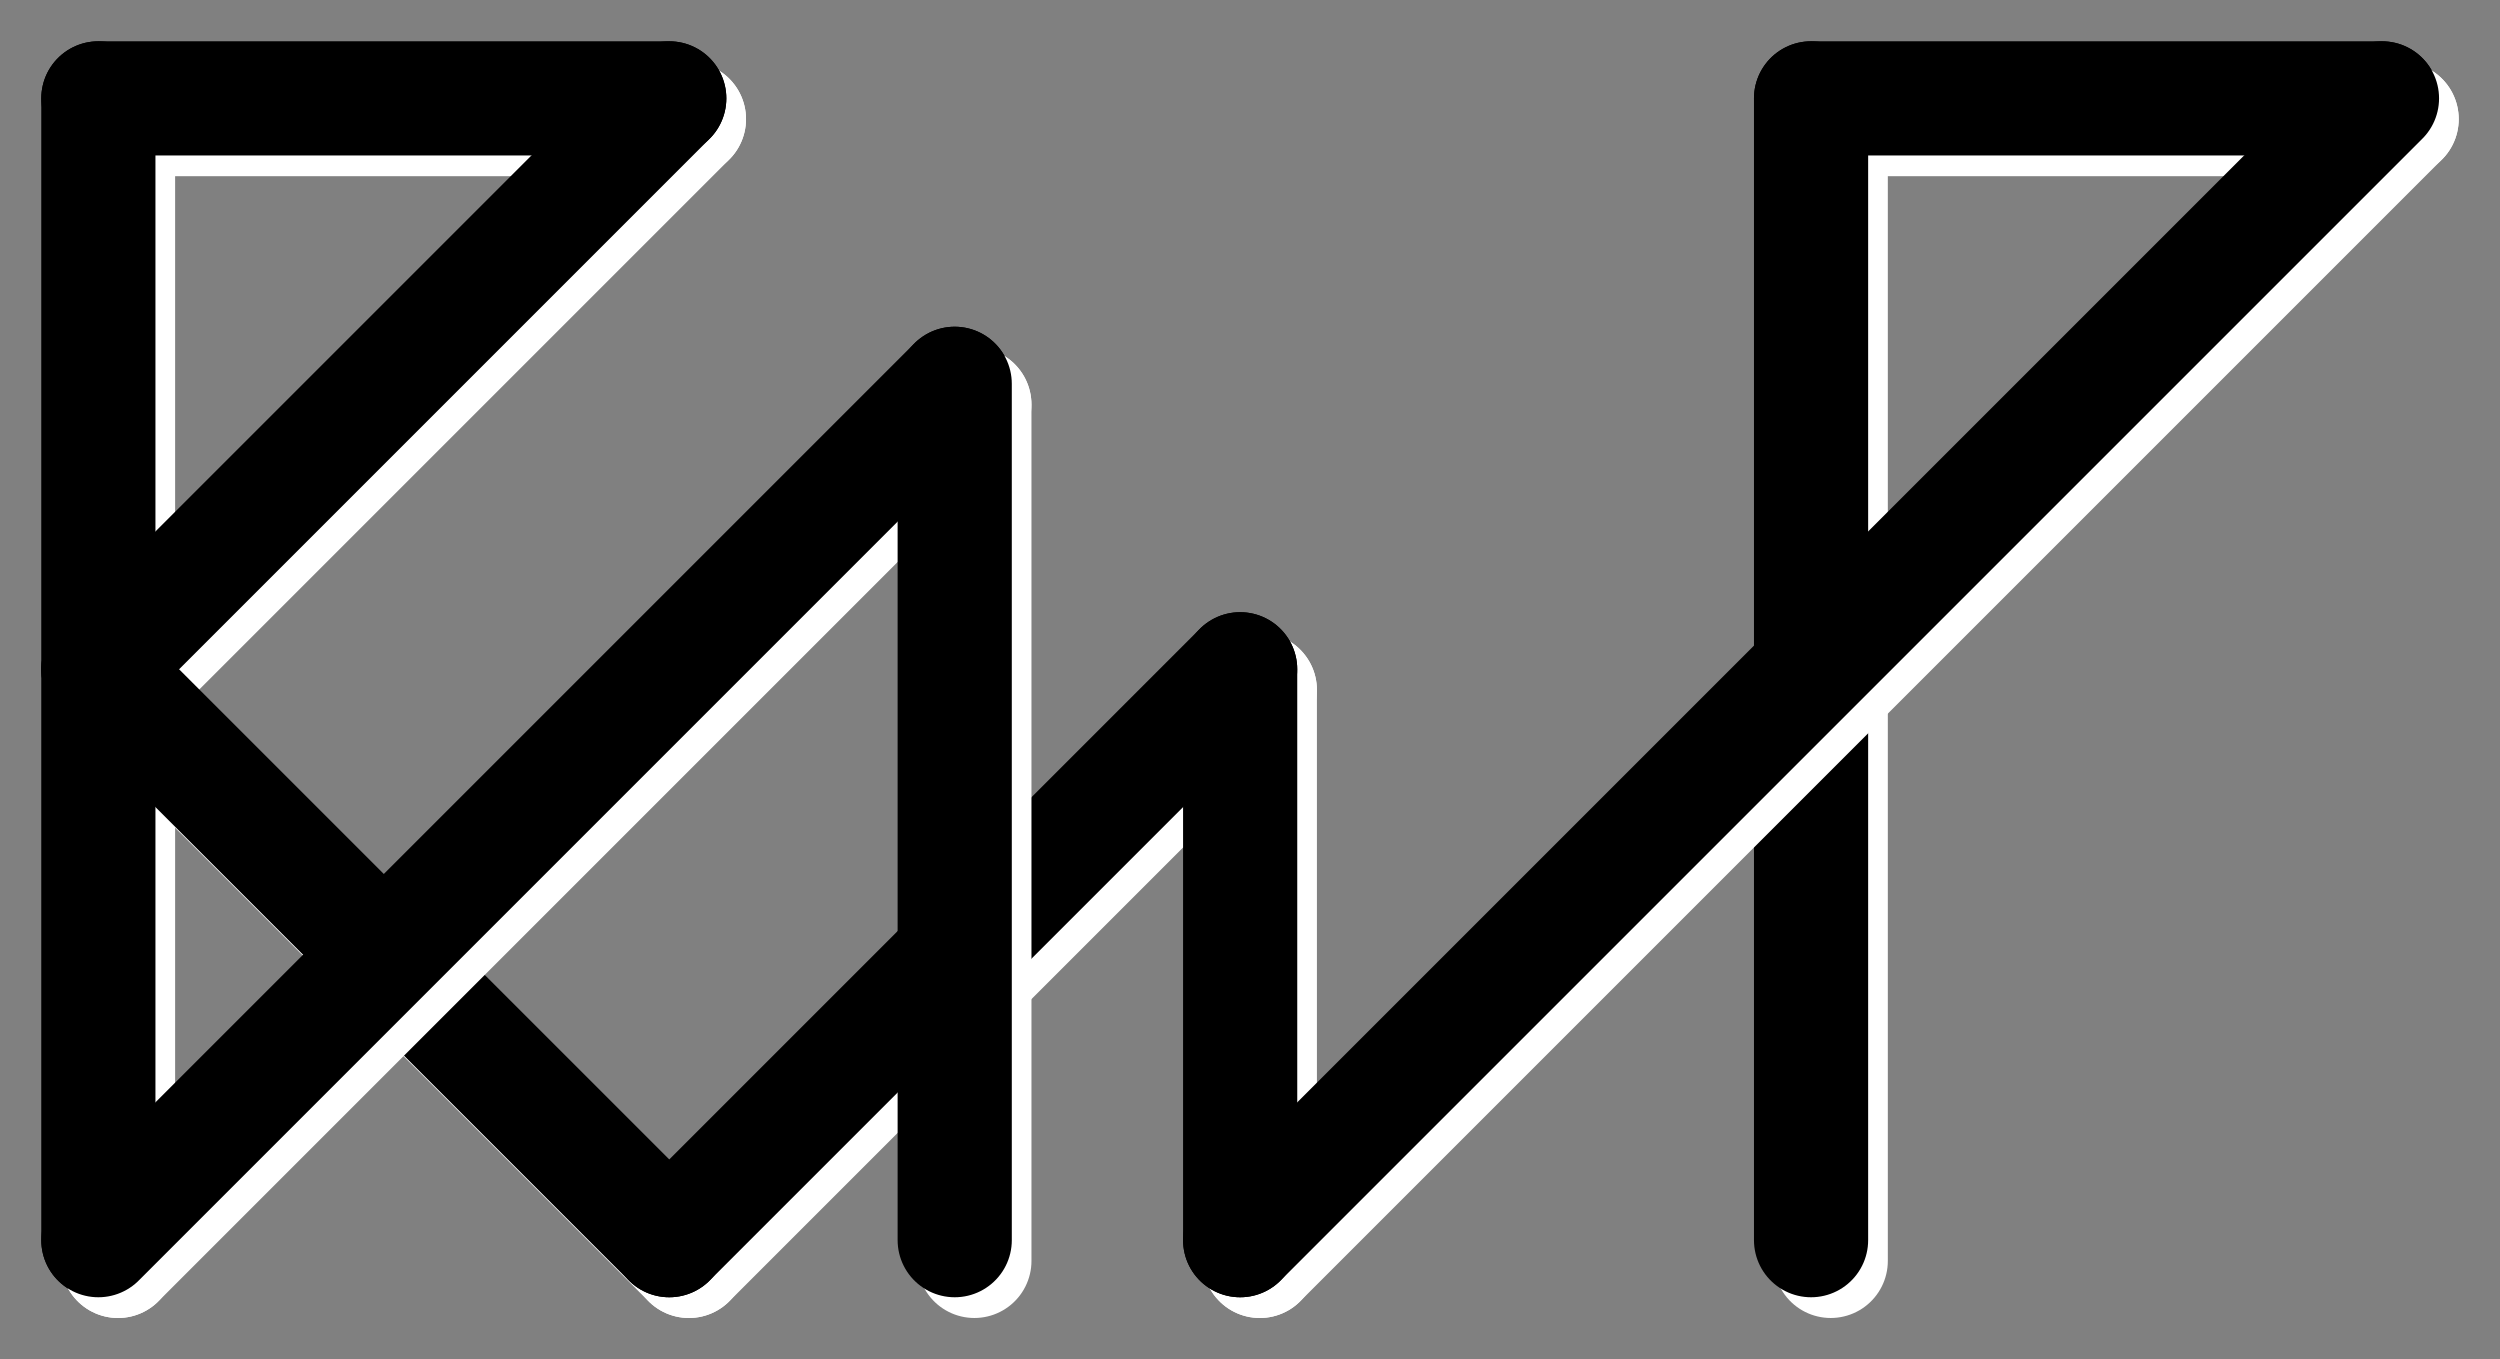 <?xml version="1.0" encoding="UTF-8" standalone="no"?>
<!-- Created with Inkscape (http://www.inkscape.org/) -->

<svg
   xmlns:dc="http://purl.org/dc/elements/1.1/"
   xmlns:cc="http://creativecommons.org/ns#"
   xmlns:rdf="http://www.w3.org/1999/02/22-rdf-syntax-ns#"
   xmlns:svg="http://www.w3.org/2000/svg"
   xmlns="http://www.w3.org/2000/svg"
   xmlns:sodipodi="http://sodipodi.sourceforge.net/DTD/sodipodi-0.dtd"
   xmlns:inkscape="http://www.inkscape.org/namespaces/inkscape"
   width="61.793mm"
   height="33.597mm"
   viewBox="0 0 218.952 119.044"
   id="svg2"
   version="1.1"
   inkscape:version="0.92.1 r15371"
   sodipodi:docname="ramp3b.svg"
   inkscape:export-filename="/home/darko/ramp3b.png"
   inkscape:export-xdpi="424.79999"
   inkscape:export-ydpi="424.79999">
  <rect x="0" y="0" width="218.952" height="119.044" fill="#808080" stroke="none"/>
  <defs
     id="defs4" />
  <sodipodi:namedview
     id="base"
     pagecolor="#c8c8c8"
     bordercolor="#666666"
     borderopacity="1.0"
     inkscape:pageopacity="0"
     inkscape:pageshadow="2"
     inkscape:zoom="8.0325907"
     inkscape:cx="116.77428"
     inkscape:cy="63.490243"
     inkscape:document-units="px"
     inkscape:current-layer="layer1"
     showgrid="true"
     showguides="true"
     fit-margin-top="1"
     fit-margin-left="1"
     fit-margin-right="1"
     fit-margin-bottom="1"
     inkscape:window-width="2560"
     inkscape:window-height="1566"
     inkscape:window-x="0"
     inkscape:window-y="19"
     inkscape:window-maximized="1"
     objecttolerance="10000">
    <inkscape:grid
       type="xygrid"
       id="grid3336"
       originx="8.615"
       originy="160.43"
       spacingx="5"
       spacingy="5" />
  </sodipodi:namedview>
  <g
     inkscape:label="Layer 1"
     inkscape:groupmode="layer"
     id="layer1"
     transform="translate(7.331,-158.782)">
    <path
       inkscape:connector-curvature="0"
       style="fill:none;fill-rule:evenodd;stroke:#ffffff;stroke-width:10;stroke-linecap:round;stroke-linejoin:round;stroke-miterlimit:4;stroke-dasharray:none;stroke-opacity:1"
       d="m 153.006,269.212 0,-100"
       id="path4155-3" />
    <path
       inkscape:connector-curvature="0"
       style="fill:none;fill-rule:evenodd;stroke:#ffffff;stroke-width:10;stroke-linecap:round;stroke-linejoin:round;stroke-miterlimit:4;stroke-dasharray:none;stroke-opacity:1"
       d="m 153.006,169.212 50,0"
       id="path4153-2" />
    <path
       style="fill:none;fill-rule:evenodd;stroke:#000000;stroke-width:10;stroke-linecap:round;stroke-linejoin:round;stroke-miterlimit:4;stroke-dasharray:none;stroke-opacity:1"
       d="m 151.283,167.397 50,0"
       id="path4153"
       inkscape:connector-curvature="0" />
    <path
       style="fill:none;fill-rule:evenodd;stroke:#000000;stroke-width:10;stroke-linecap:round;stroke-linejoin:round;stroke-miterlimit:4;stroke-dasharray:none;stroke-opacity:1"
       d="m 151.283,267.397 0,-100"
       id="path4155"
       inkscape:connector-curvature="0" />
    <path
       inkscape:connector-curvature="0"
       style="fill:none;fill-rule:evenodd;stroke:#ffffff;stroke-width:10;stroke-linecap:round;stroke-linejoin:round;stroke-miterlimit:4;stroke-dasharray:none;stroke-opacity:1"
       d="m 203.006,169.212 -100,100"
       id="path4151-2" />
    <path
       inkscape:connector-curvature="0"
       style="fill:none;fill-rule:evenodd;stroke:#ffffff;stroke-width:10;stroke-linecap:round;stroke-linejoin:round;stroke-miterlimit:4;stroke-dasharray:none;stroke-opacity:1"
       d="m 103.006,269.212 0,-50"
       id="path4149-0" />
    <path
       style="fill:none;fill-rule:evenodd;stroke:#000000;stroke-width:10;stroke-linecap:round;stroke-linejoin:round;stroke-miterlimit:4;stroke-dasharray:none;stroke-opacity:1"
       d="m 201.283,167.397 -100,100"
       id="path4151"
       inkscape:connector-curvature="0" />
    <path
       inkscape:connector-curvature="0"
       style="fill:none;fill-rule:evenodd;stroke:#ffffff;stroke-width:10;stroke-linecap:round;stroke-linejoin:round;stroke-miterlimit:4;stroke-dasharray:none;stroke-opacity:1"
       d="m 103.006,219.212 -50,50"
       id="path4147-1" />
    <path
       style="fill:none;fill-rule:evenodd;stroke:#000000;stroke-width:10;stroke-linecap:round;stroke-linejoin:round;stroke-miterlimit:4;stroke-dasharray:none;stroke-opacity:1"
       d="m 101.283,267.397 0,-50"
       id="path4149"
       inkscape:connector-curvature="0" />
    <path
       inkscape:connector-curvature="0"
       style="fill:none;fill-rule:evenodd;stroke:#ffffff;stroke-width:10;stroke-linecap:round;stroke-linejoin:round;stroke-miterlimit:4;stroke-dasharray:none;stroke-opacity:1"
       d="m 53.006,269.212 -50,-50"
       id="path4145-1" />
    <path
       style="fill:none;fill-rule:evenodd;stroke:#000000;stroke-width:10;stroke-linecap:round;stroke-linejoin:round;stroke-miterlimit:4;stroke-dasharray:none;stroke-opacity:1"
       d="m 101.283,217.397 -50,50"
       id="path4147"
       inkscape:connector-curvature="0" />
    <path
       inkscape:connector-curvature="0"
       style="fill:none;fill-rule:evenodd;stroke:#ffffff;stroke-width:10;stroke-linecap:round;stroke-linejoin:round;stroke-miterlimit:4;stroke-dasharray:none;stroke-opacity:1"
       d="m 3.006,219.212 50,-50"
       id="path4143-2" />
    <path
       style="fill:none;fill-rule:evenodd;stroke:#000000;stroke-width:10;stroke-linecap:round;stroke-linejoin:round;stroke-miterlimit:4;stroke-dasharray:none;stroke-opacity:1"
       d="M 51.283,267.397 26.683,242.797"
       id="path4210"
       inkscape:connector-curvature="0" />
    <path
       inkscape:connector-curvature="0"
       style="fill:none;fill-rule:evenodd;stroke:#ffffff;stroke-width:10;stroke-linecap:round;stroke-linejoin:round;stroke-miterlimit:4;stroke-dasharray:none;stroke-opacity:1"
       d="m 53.006,169.212 -50,0"
       id="path4141-3" />
    <path
       inkscape:connector-curvature="0"
       style="fill:none;fill-rule:evenodd;stroke:#ffffff;stroke-width:10;stroke-linecap:round;stroke-linejoin:round;stroke-miterlimit:4;stroke-dasharray:none;stroke-opacity:1"
       d="m 3.006,169.212 0,100"
       id="path4139-1" />
    <path
       style="fill:none;fill-rule:evenodd;stroke:#000000;stroke-width:10;stroke-linecap:round;stroke-linejoin:round;stroke-miterlimit:4;stroke-dasharray:none;stroke-opacity:1"
       d="M 26.683,242.797 1.283,217.397"
       id="path4145"
       inkscape:connector-curvature="0" />
    <path
       style="fill:none;fill-rule:evenodd;stroke:#000000;stroke-width:10;stroke-linecap:round;stroke-linejoin:round;stroke-miterlimit:4;stroke-dasharray:none;stroke-opacity:1"
       d="m 1.283,217.397 50,-50"
       id="path4143"
       inkscape:connector-curvature="0" />
    <path
       style="fill:none;fill-rule:evenodd;stroke:#000000;stroke-width:10;stroke-linecap:round;stroke-linejoin:round;stroke-miterlimit:4;stroke-dasharray:none;stroke-opacity:1"
       d="m 51.283,167.397 -50,0"
       id="path4141"
       inkscape:connector-curvature="0" />
    <path
       style="fill:none;fill-rule:evenodd;stroke:#000000;stroke-width:10;stroke-linecap:round;stroke-linejoin:round;stroke-miterlimit:4;stroke-dasharray:none;stroke-opacity:1"
       d="m 1.283,167.397 0,100"
       id="path4139"
       inkscape:connector-curvature="0" />
    <path
       inkscape:connector-curvature="0"
       style="fill:none;fill-rule:evenodd;stroke:#ffffff;stroke-width:10;stroke-linecap:round;stroke-linejoin:round;stroke-miterlimit:4;stroke-dasharray:none;stroke-opacity:1"
       d="m 3.006,269.212 74.999,-75.001"
       id="path4137-5" />
    <path
       style="fill:none;fill-rule:evenodd;stroke:#000000;stroke-width:10;stroke-linecap:round;stroke-linejoin:round;stroke-miterlimit:4;stroke-dasharray:none;stroke-opacity:1"
       d="M 1.283,267.397 76.283,192.396"
       id="path4137"
       inkscape:connector-curvature="0" />
    <path
       inkscape:connector-curvature="0"
       style="fill:none;fill-rule:evenodd;stroke:#ffffff;stroke-width:10;stroke-linecap:round;stroke-linejoin:round;stroke-miterlimit:4;stroke-dasharray:none;stroke-opacity:1"
       d="m 78.005,194.211 8.12e-4,75.001"
       id="path4160-3" />
    <path
       style="fill:none;fill-rule:evenodd;stroke:#000000;stroke-width:10;stroke-linecap:round;stroke-linejoin:round;stroke-miterlimit:4;stroke-dasharray:none;stroke-opacity:1"
       d="m 76.283,192.396 8.12e-4,75.001"
       id="path4160"
       inkscape:connector-curvature="0" />
  </g>
</svg>
